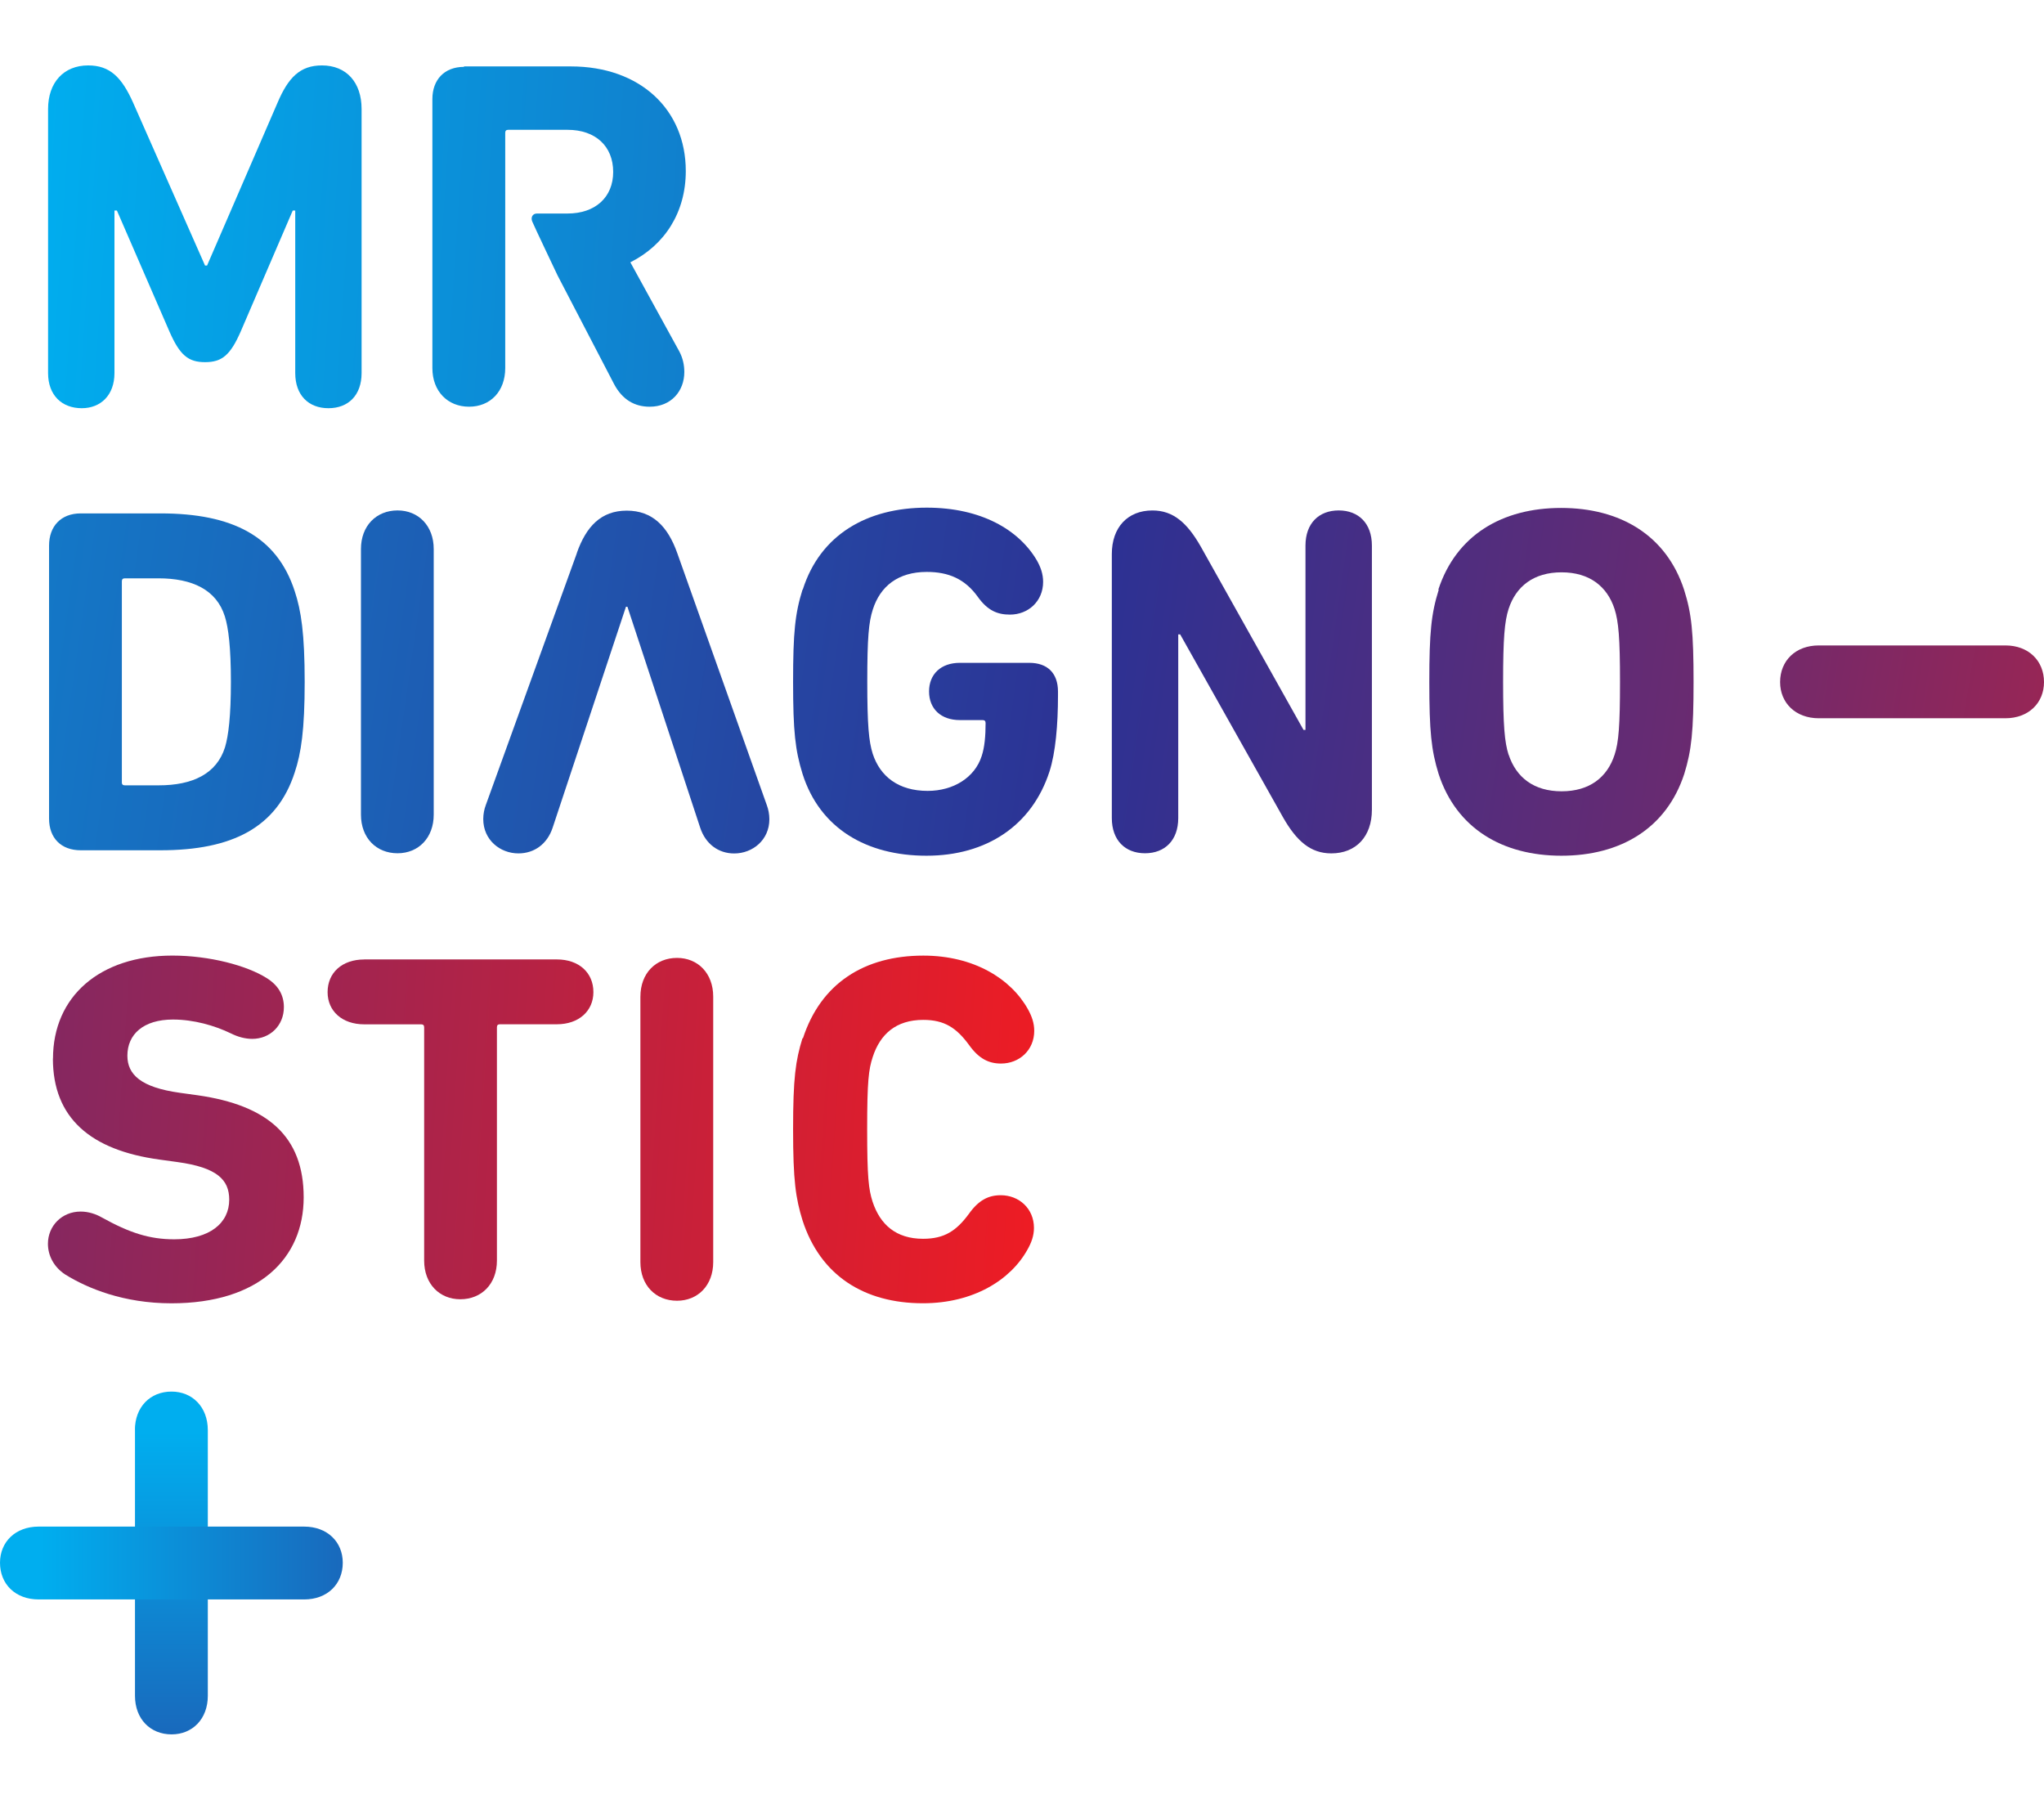 <svg xmlns="http://www.w3.org/2000/svg" fill-rule="evenodd" stroke-miterlimit="1.414" viewBox="0 0 125 110" clip-rule="evenodd" stroke-linejoin="round">
  <clipPath id="a">
    <path d="M8.255 87.452v16.237c0 1.42.938 2.36 2.24 2.36 1.273 0 2.214-.94 2.214-2.36V87.45c0-1.426-.95-2.362-2.22-2.362-1.3 0-2.24.936-2.24 2.362z"/>
  </clipPath>
  <g clip-path="url(#a)">
    <path fill="url(#b)" fill-rule="nonzero" d="M12.71 85.09v20.96H8.254V85.09h4.454z"/>
  </g>
  <clipPath id="c">
    <path d="M2.364 93.344c-1.426 0-2.364.94-2.364 2.212 0 1.302.938 2.242 2.364 2.242H18.6c1.423 0 2.362-.94 2.362-2.242 0-1.273-.94-2.212-2.363-2.212H2.36z"/>
  </clipPath>
  <g clip-path="url(#c)">
    <path fill="url(#d)" fill-rule="nonzero" d="M0 93.344h20.962v4.454H0v-4.454z"/>
  </g>
  <clipPath id="e">
    <path d="M49.076 36.058c-.453 1.452-.575 2.604-.575 5.634 0 3.03.13 4.18.58 5.634 1.06 3.33 3.91 4.997 7.58 4.997s6.45-1.847 7.52-5.15c.37-1.15.52-2.847.52-4.664v-.22c0-1.12-.634-1.76-1.755-1.76h-4.25c-1.15 0-1.88.69-1.88 1.75s.727 1.75 1.878 1.75h1.395c.127 0 .185.06.185.18 0 .786-.058 1.482-.243 2.03-.42 1.3-1.72 2.12-3.3 2.12-1.784 0-2.905-.88-3.36-2.27-.24-.76-.333-1.76-.333-4.425 0-2.66.09-3.63.337-4.39.453-1.425 1.544-2.304 3.3-2.304 1.333 0 2.334.428 3.12 1.52.605.85 1.21 1.09 1.97 1.09 1.12 0 2.027-.82 2.027-2 0-.483-.15-.91-.392-1.33-1.09-1.847-3.392-3.21-6.723-3.21-3.67 0-6.52 1.67-7.58 5z"/>
  </clipPath>
  <g clip-path="url(#e)">
    <path fill="url(#f)" fill-rule="nonzero" d="M49.983 29.385l16.854 2.82-3.65 21.825-16.856-2.82 3.66-21.825z"/>
  </g>
  <clipPath id="g">
    <path d="M4.937 31.392c-1.21 0-1.937.787-1.937 1.97V50.05c0 1.184.727 1.94 1.937 1.94h4.876c4.394 0 7.12-1.393 8.21-4.758.394-1.18.61-2.604.61-5.54 0-2.94-.216-4.362-.61-5.546-1.09-3.36-3.816-4.754-8.21-4.754H4.937zm2.515 16.45v-12.3c0-.123.063-.18.18-.18h2.062c2.06 0 3.546.696 4.057 2.33.22.697.37 1.908.37 4 0 2.09-.15 3.3-.36 3.997-.51 1.63-1.99 2.33-4.05 2.33H7.63c-.117 0-.18-.06-.18-.18z"/>
  </clipPath>
  <g clip-path="url(#g)">
    <path fill="url(#h)" fill-rule="nonzero" d="M3.433 29.59l17.255 2.886L17.05 54.22-.205 51.333 3.433 29.59z"/>
  </g>
  <clipPath id="i">
    <path d="M22.074 33.57v16.24c0 1.424.938 2.363 2.24 2.363 1.273 0 2.21-.94 2.21-2.363V33.57c0-1.42-.937-2.36-2.21-2.36-1.302 0-2.24.94-2.24 2.36z"/>
  </clipPath>
  <g clip-path="url(#i)">
    <path fill="url(#j)" fill-rule="nonzero" d="M22.322 30.665l7.437 1.244-3.49 20.81-7.44-1.25 3.48-20.81z"/>
  </g>
  <clipPath id="k">
    <path d="M35.28 33.816l-5.574 15.417c-.092.242-.153.546-.153.848 0 1.28 1.032 2.1 2.15 2.1.972 0 1.76-.57 2.093-1.57L38.28 37.1h.09l4.45 13.51c.33 1 1.12 1.575 2.08 1.575 1.122 0 2.15-.82 2.15-2.092 0-.3-.06-.604-.15-.846l-5.48-15.42c-.578-1.636-1.516-2.604-3.09-2.604s-2.486.97-3.06 2.606z"/>
  </clipPath>
  <g clip-path="url(#k)">
    <path fill="url(#l)" fill-rule="nonzero" d="M32.858 30.03l17.288 2.893-3.666 21.91-17.288-2.893 3.666-21.91z"/>
  </g>
  <clipPath id="m">
    <path d="M79.836 33.36v11.27h-.12l-6.3-11.238c-.818-1.422-1.665-2.18-2.94-2.18-1.512 0-2.483 1.03-2.483 2.666V50.02c0 1.363.82 2.153 2.03 2.153 1.212 0 2.032-.79 2.032-2.152V38.79h.118l6.302 11.206c.816 1.424 1.666 2.184 2.94 2.184 1.512 0 2.483-1.03 2.483-2.668V33.36c0-1.362-.82-2.15-2.03-2.15-1.212 0-2.032.788-2.032 2.15z"/>
  </clipPath>
  <g clip-path="url(#m)">
    <path fill="url(#n)" fill-rule="nonzero" d="M68.572 28.784l18.547 3.103-3.8 22.713-18.55-3.103 3.8-22.713z"/>
  </g>
  <clipPath id="o">
    <path d="M87.986 36.058c-.457 1.452-.577 2.604-.577 5.634 0 3.03.12 4.18.57 5.634 1.09 3.33 3.9 4.997 7.51 4.997s6.42-1.666 7.51-4.997c.45-1.454.57-2.605.57-5.634 0-3.03-.12-4.182-.58-5.634-1.09-3.334-3.91-5-7.52-5s-6.42 1.666-7.51 5zm4.27 10.086c-.243-.757-.334-1.788-.334-4.452 0-2.665.09-3.698.335-4.455.453-1.393 1.54-2.242 3.24-2.242 1.697 0 2.786.85 3.24 2.242.245.757.334 1.79.334 4.455 0 2.664-.08 3.695-.33 4.452-.45 1.393-1.54 2.24-3.24 2.24s-2.78-.847-3.24-2.24z"/>
  </clipPath>
  <g clip-path="url(#o)">
    <path fill="url(#p)" fill-rule="nonzero" d="M88.894 29.35l16.862 2.82-3.657 21.86-16.87-2.82 3.65-21.86z"/>
  </g>
  <clipPath id="q">
    <path d="M3.235 64.722c0 3.636 2.303 5.604 6.513 6.18l1.09.15c2.454.334 3.18 1.094 3.18 2.302 0 1.426-1.18 2.423-3.364 2.423-1.51 0-2.724-.392-4.42-1.332-.365-.21-.818-.364-1.303-.364-1.15 0-2 .88-2 1.97 0 .73.37 1.43 1.06 1.88 1.37.85 3.58 1.76 6.49 1.76 5.36 0 8.09-2.75 8.09-6.48s-2.21-5.63-6.48-6.24L11 66.82c-2.39-.332-3.21-1.12-3.21-2.27 0-1.3.97-2.21 2.786-2.21 1.274 0 2.545.365 3.546.848.424.214.877.334 1.303.334 1.09 0 1.936-.815 1.936-1.94 0-.726-.33-1.33-1.06-1.783-1.21-.76-3.48-1.37-5.76-1.37-4.45 0-7.3 2.51-7.3 6.3z"/>
  </clipPath>
  <g clip-path="url(#q)">
    <path fill="url(#r)" fill-rule="nonzero" d="M3.56 57.54l16.702 1.595-2.06 21.568L1.5 79.107 3.56 57.54z"/>
  </g>
  <clipPath id="s">
    <path d="M22.274 58.667c-1.36 0-2.24.814-2.24 1.998 0 1.15.88 1.968 2.24 1.968h3.485c.12 0 .18.06.18.18V77.08c0 1.427.94 2.363 2.21 2.363 1.3 0 2.24-.936 2.24-2.364V62.81c0-.12.06-.18.18-.18h3.48c1.36 0 2.24-.82 2.24-1.968 0-1.184-.88-1.998-2.24-1.998H22.27z"/>
  </clipPath>
  <g clip-path="url(#s)">
    <path fill="url(#t)" fill-rule="nonzero" d="M20.25 57.217l16.342 1.56-2.044 21.398-16.342-1.56 2.044-21.398z"/>
  </g>
  <clipPath id="u">
    <path d="M39.163 60.935v16.237c0 1.424.938 2.362 2.24 2.362 1.273 0 2.213-.938 2.213-2.362V60.935c0-1.424-.94-2.364-2.212-2.364-1.303 0-2.24.94-2.24 2.37z"/>
  </clipPath>
  <g clip-path="url(#u)">
    <path fill="url(#v)" fill-rule="nonzero" d="M39.283 58.247l6.22.594-2.007 21.02-6.22-.59 2.007-21.02z"/>
  </g>
  <clipPath id="w">
    <path d="M49.076 63.48c-.422 1.362-.575 2.423-.575 5.575 0 3.147.16 4.21.58 5.573 1.09 3.36 3.76 5.06 7.36 5.06 3.09 0 5.36-1.425 6.39-3.275.24-.423.4-.845.4-1.333 0-1.18-.91-1.998-2.03-1.998-.76 0-1.36.305-1.96 1.154-.76 1.027-1.49 1.51-2.79 1.51-1.66 0-2.63-.875-3.09-2.272-.24-.756-.33-1.483-.33-4.42 0-2.938.09-3.665.34-4.423.45-1.39 1.42-2.27 3.09-2.27 1.3 0 2.03.49 2.79 1.52.604.85 1.21 1.15 1.967 1.15 1.12 0 2.03-.82 2.03-2 0-.48-.15-.9-.39-1.33-1.033-1.85-3.3-3.27-6.393-3.27-3.61 0-6.27 1.7-7.363 5.06z"/>
  </clipPath>
  <g clip-path="url(#w)">
    <path fill="url(#x)" fill-rule="nonzero" d="M49.31 57.446l15.503 1.48-2.073 21.707-15.505-1.48 2.074-21.707z"/>
  </g>
  <clipPath id="y">
    <path d="M16.965 6.3l-4.302 9.936h-.124L8.15 6.3C7.452 4.728 6.726 4 5.392 4 3.908 4 2.94 5.03 2.94 6.666V22.81c0 1.362.848 2.15 2.06 2.15 1.15 0 2-.788 2-2.15v-9.936h.15l3.21 7.392c.638 1.453 1.15 1.878 2.18 1.878 1.03 0 1.547-.425 2.182-1.878l3.18-7.392h.153v9.936c0 1.362.82 2.15 2.03 2.15 1.212 0 2.028-.788 2.028-2.15V6.666C22.113 5.03 21.177 4 19.69 4c-1.332 0-2.06.727-2.725 2.3z"/>
  </clipPath>
  <g clip-path="url(#y)">
    <path fill="url(#z)" fill-rule="nonzero" d="M3.2 2.283L24.015 4.27l-2.14 22.417L1.06 24.7 3.2 2.282z"/>
  </g>
  <clipPath id="A">
    <path d="M28.382 4.088c-1.21 0-1.94.79-1.94 1.97v16.45c0 1.423.94 2.36 2.243 2.36 1.302 0 2.212-.937 2.212-2.36V8.118c0-.12.06-.18.18-.18h3.636c1.698 0 2.786.997 2.786 2.575 0 1.545-1.09 2.543-2.79 2.543h-1.87c-.28 0-.39.248-.29.488.07.188 1.55 3.3 1.55 3.3l3.45 6.632c.51.97 1.27 1.393 2.18 1.393 1.33 0 2.12-.97 2.12-2.12 0-.43-.09-.85-.3-1.25l-3-5.46c2.11-1.06 3.39-3.06 3.39-5.58 0-3.76-2.79-6.398-7.03-6.398h-6.54z"/>
  </clipPath>
  <g clip-path="url(#A)">
    <path fill="url(#B)" fill-rule="nonzero" d="M26.633 2.89l17.08 1.633L41.64 26.23 24.56 24.6l2.073-21.71z"/>
  </g>
  <clipPath id="C">
    <path d="M111.227 39.465c-1.426 0-2.365.94-2.365 2.24 0 1.272.94 2.213 2.365 2.213h11.41c1.424 0 2.363-.94 2.363-2.213 0-1.3-.94-2.24-2.362-2.24h-11.41z"/>
  </clipPath>
  <g clip-path="url(#C)">
    <path fill="url(#D)" fill-rule="nonzero" d="M109.43 37.017l16.116 2.696-1.113 6.653-16.117-2.696 1.113-6.653z"/>
  </g>
  <defs>
    <linearGradient id="b" x2="1" gradientUnits="userSpaceOnUse" gradientTransform="rotate(90 -38.6 49) scale(66.7)">
      <stop offset="0%" stop-color="#00aeef"/>
      <stop offset="50%" stop-color="#2d3193"/>
      <stop offset="100%" stop-color="#ed1c24"/>
    </linearGradient>
    <linearGradient id="d" x2="1" gradientUnits="userSpaceOnUse" gradientTransform="matrix(66.7 0 0 66.7 2.5 95.6)">
      <stop offset="0%" stop-color="#00aeef"/>
      <stop offset="50%" stop-color="#2d3193"/>
      <stop offset="100%" stop-color="#ed1c24"/>
    </linearGradient>
    <linearGradient id="f" x2="1" gradientUnits="userSpaceOnUse" gradientTransform="rotate(9.5 -170.4 -266.1) scale(229.5)">
      <stop offset="0%" stop-color="#00aeef"/>
      <stop offset="50%" stop-color="#2d3193"/>
      <stop offset="100%" stop-color="#ed1c24"/>
    </linearGradient>
    <linearGradient id="h" x2="1" gradientUnits="userSpaceOnUse" gradientTransform="rotate(9.5 -218.9 -269.4) scale(229.5)">
      <stop offset="0%" stop-color="#00aeef"/>
      <stop offset="50%" stop-color="#2d3193"/>
      <stop offset="100%" stop-color="#ed1c24"/>
    </linearGradient>
    <linearGradient id="j" x2="1" gradientUnits="userSpaceOnUse" gradientTransform="rotate(9.5 -202.7 -268.1) scale(229.5)">
      <stop offset="0%" stop-color="#00aeef"/>
      <stop offset="50%" stop-color="#2d3193"/>
      <stop offset="100%" stop-color="#ed1c24"/>
    </linearGradient>
    <linearGradient id="l" x2="1" gradientUnits="userSpaceOnUse" gradientTransform="rotate(9.5 -192 -265.8) scale(229.5)">
      <stop offset="0%" stop-color="#00aeef"/>
      <stop offset="50%" stop-color="#2d3193"/>
      <stop offset="100%" stop-color="#ed1c24"/>
    </linearGradient>
    <linearGradient id="n" x2="1" gradientUnits="userSpaceOnUse" gradientTransform="rotate(9.5 -151.2 -264) scale(229.5)">
      <stop offset="0%" stop-color="#00aeef"/>
      <stop offset="50%" stop-color="#2d3193"/>
      <stop offset="100%" stop-color="#ed1c24"/>
    </linearGradient>
    <linearGradient id="p" x2="1" gradientUnits="userSpaceOnUse" gradientTransform="rotate(9.5 -131.8 -262.3) scale(229.5)">
      <stop offset="0%" stop-color="#00aeef"/>
      <stop offset="50%" stop-color="#2d3193"/>
      <stop offset="100%" stop-color="#ed1c24"/>
    </linearGradient>
    <linearGradient id="r" x2="1" gradientUnits="userSpaceOnUse" gradientTransform="rotate(5.5 -639.7 -1535.6) scale(210.9)">
      <stop offset="0%" stop-color="#00aeef"/>
      <stop offset="50%" stop-color="#2d3193"/>
      <stop offset="100%" stop-color="#ed1c24"/>
    </linearGradient>
    <linearGradient id="t" x2="1" gradientUnits="userSpaceOnUse" gradientTransform="matrix(210 20.1 -20.1 210 -148.1 51.9)">
      <stop offset="0%" stop-color="#00aeef"/>
      <stop offset="50%" stop-color="#2d3193"/>
      <stop offset="100%" stop-color="#ed1c24"/>
    </linearGradient>
    <linearGradient id="v" x2="1" gradientUnits="userSpaceOnUse" gradientTransform="matrix(210 20.1 -20.1 210 -147.4 51)">
      <stop offset="0%" stop-color="#00aeef"/>
      <stop offset="50%" stop-color="#2d3193"/>
      <stop offset="100%" stop-color="#ed1c24"/>
    </linearGradient>
    <linearGradient id="x" x2="1" gradientUnits="userSpaceOnUse" gradientTransform="rotate(5.5 -595.1 -1504.8) scale(210.9)">
      <stop offset="0%" stop-color="#00aeef"/>
      <stop offset="50%" stop-color="#2d3193"/>
      <stop offset="100%" stop-color="#ed1c24"/>
    </linearGradient>
    <linearGradient id="z" x2="1" gradientUnits="userSpaceOnUse" gradientTransform="rotate(5.5 -140.5 27.6) scale(210.9)">
      <stop offset="0%" stop-color="#00aeef"/>
      <stop offset="50%" stop-color="#2d3193"/>
      <stop offset="100%" stop-color="#ed1c24"/>
    </linearGradient>
    <linearGradient id="B" x2="1" gradientUnits="userSpaceOnUse" gradientTransform="matrix(210 20.1 -20.1 210 2.5 11.7)">
      <stop offset="0%" stop-color="#00aeef"/>
      <stop offset="50%" stop-color="#2d3193"/>
      <stop offset="100%" stop-color="#ed1c24"/>
    </linearGradient>
    <linearGradient id="D" x2="1" gradientUnits="userSpaceOnUse" gradientTransform="rotate(9.5 -123.8 -53.1) scale(176.9)">
      <stop offset="0%" stop-color="#00aeef"/>
      <stop offset="50%" stop-color="#2d3193"/>
      <stop offset="100%" stop-color="#ed1c24"/>
    </linearGradient>
  </defs>
</svg>